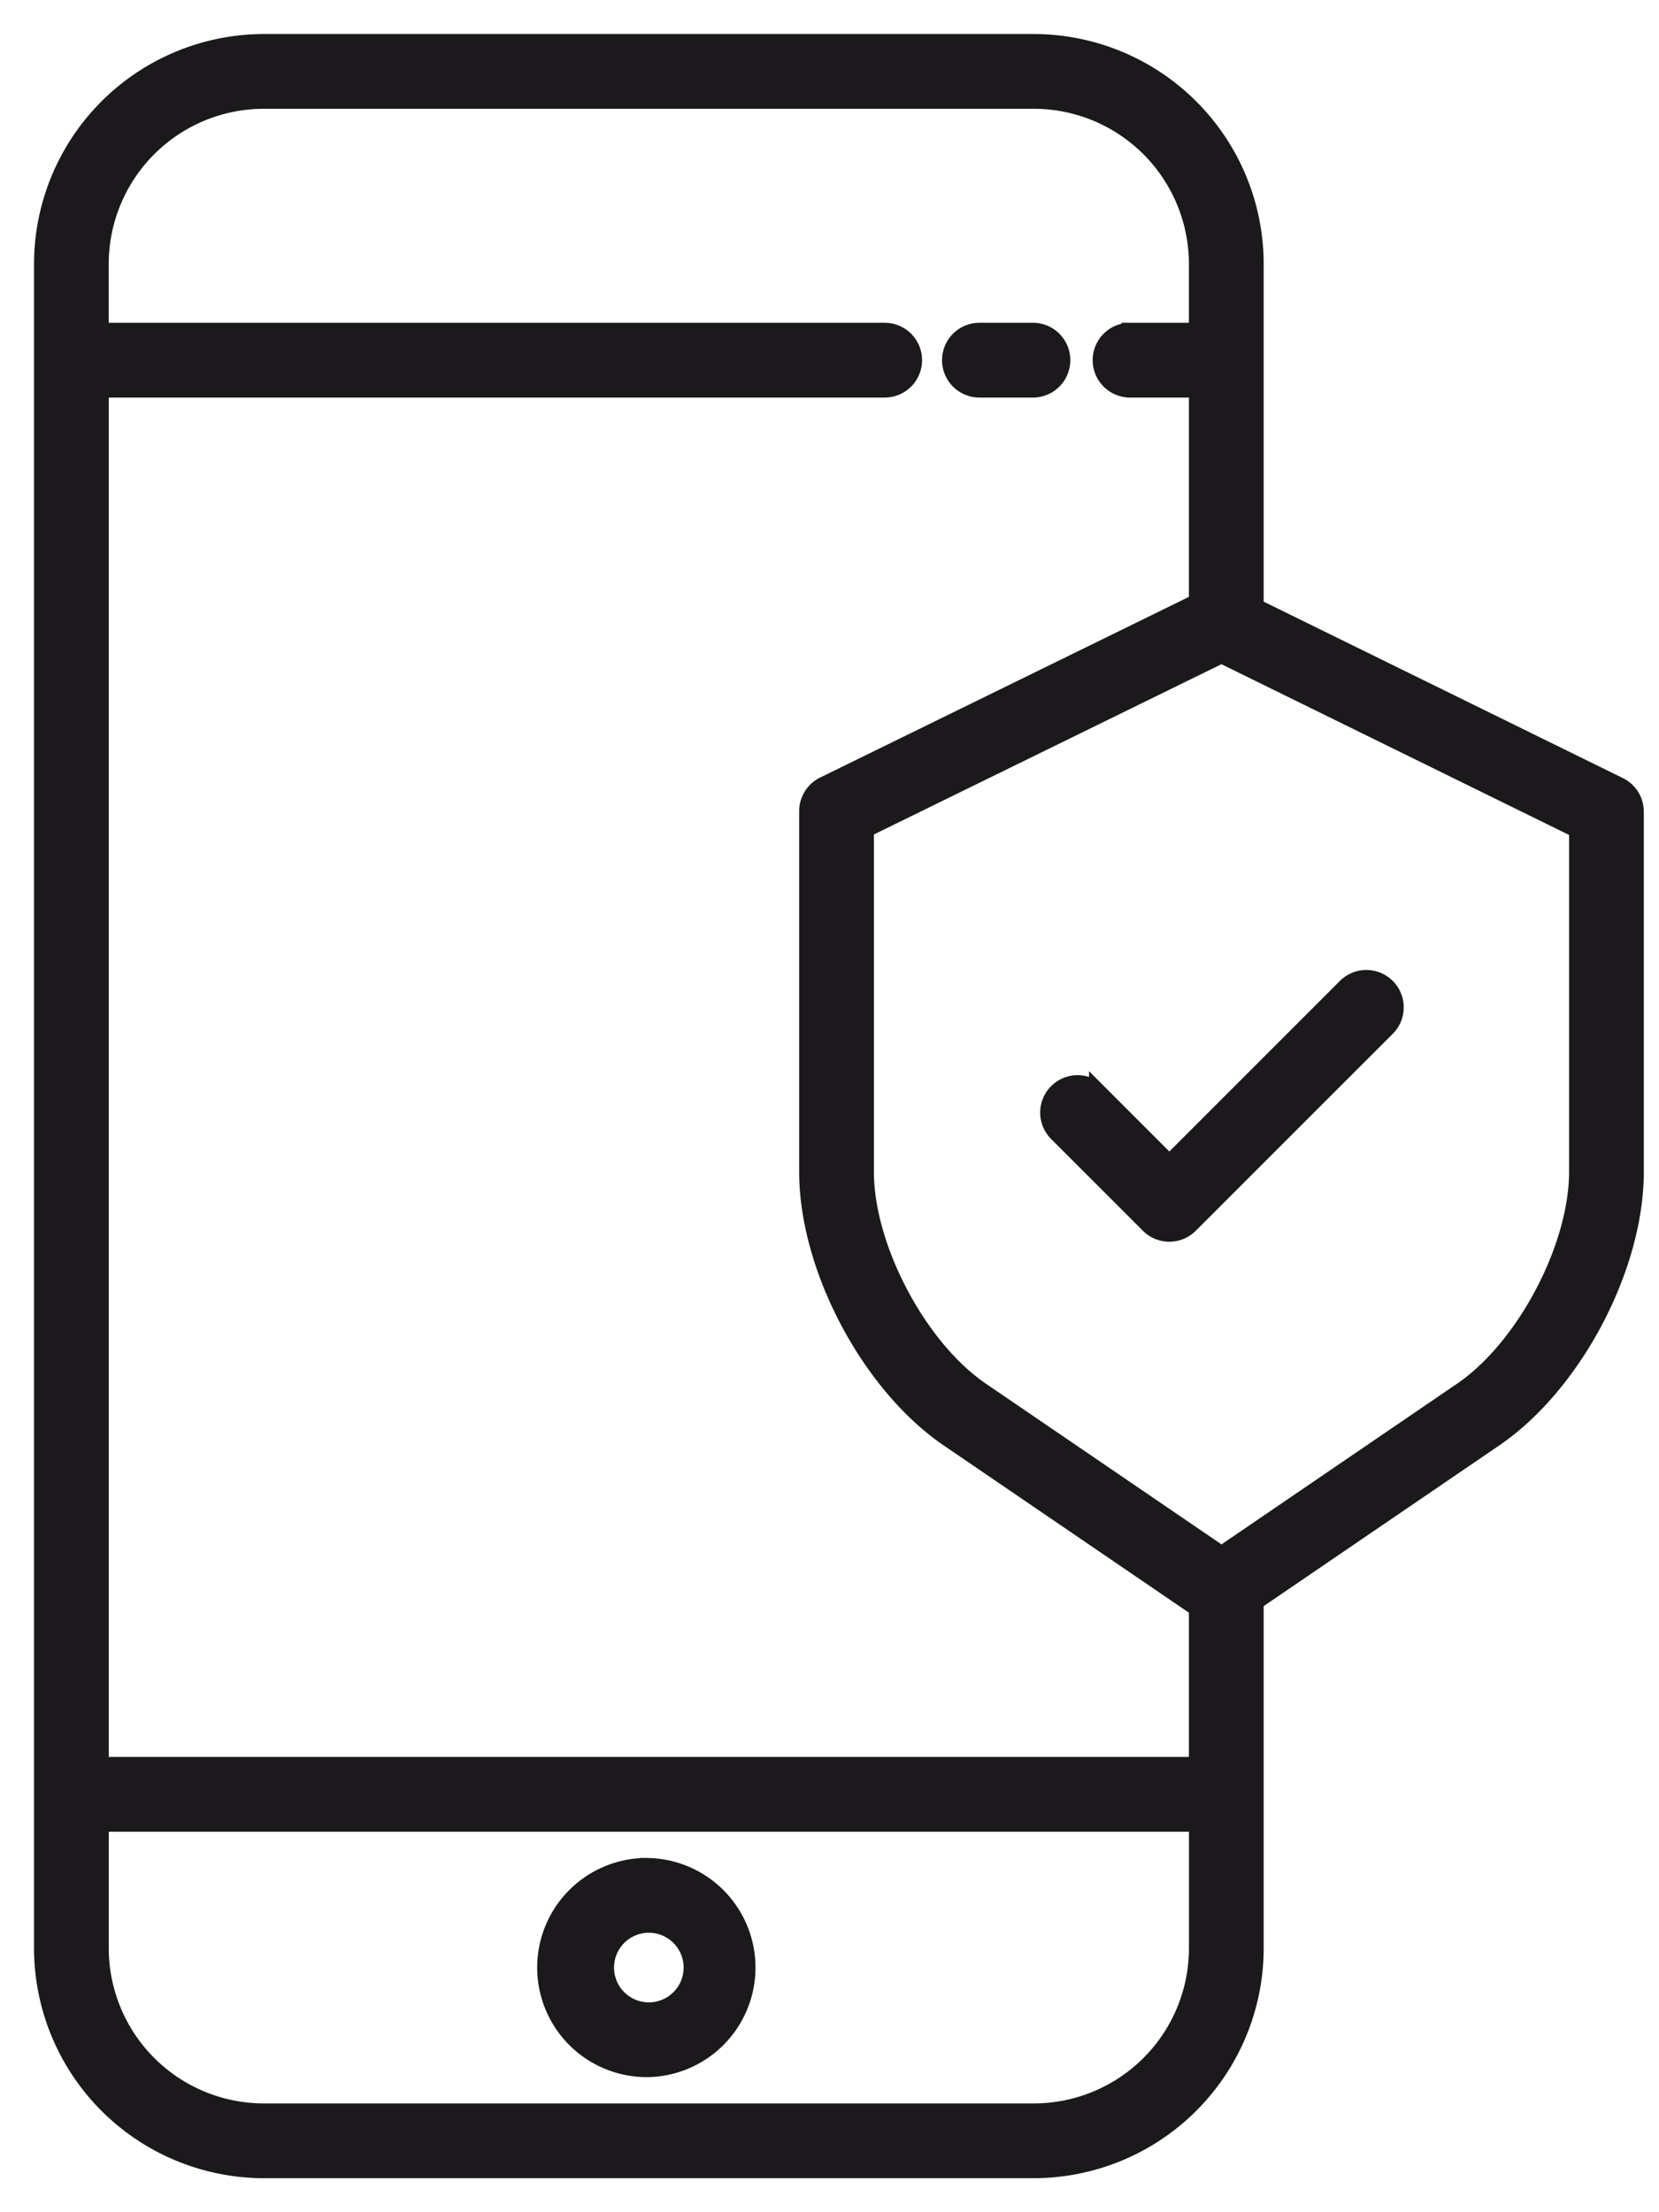 <svg width="39" height="52" viewBox="0 0 39 52" xmlns="http://www.w3.org/2000/svg"><g fill="#1C191C" stroke="#1C191C" stroke-width=".4"><path d="M23.025 9.145h1.257a.679.679 0 100-1.358h-1.257a.679.679 0 100 1.358zm-7.772 34.728a2.376 2.376 0 100 4.751 2.376 2.376 0 000-4.75h0zm0 3.394a1.018 1.018 0 110-2.036 1.018 1.018 0 010 2.036z"/><path d="M38.064 18.47l-8.557-4.203V6.204A5.21 5.21 0 0024.303 1h-18.1A5.21 5.21 0 001 6.204v39.592A5.21 5.21 0 006.204 51h18.1a5.21 5.21 0 005.203-5.204v-8.149l5.623-3.835c1.858-1.267 3.313-4.019 3.313-6.266V19.08a.679.679 0 00-.379-.61zM6.204 2.357h18.1a3.85 3.85 0 013.845 3.847v1.583h-1.583a.679.679 0 100 1.358h1.583v5.01l-8.782 4.302a.679.679 0 00-.38.61v8.48c0 2.246 1.455 4.998 3.312 6.265l5.85 3.99v3.696H2.357V9.145h18.44a.679.679 0 000-1.358H2.356V6.204a3.85 3.85 0 013.847-3.847zm18.1 47.286h-18.1a3.85 3.85 0 01-3.847-3.847v-2.94H28.15v2.94a3.85 3.85 0 01-3.846 3.847zm12.782-22.097c0 1.783-1.246 4.139-2.72 5.144l-5.651 3.854-5.651-3.854c-1.474-1.005-2.72-3.36-2.72-5.144V19.49l8.37-4.1 8.372 4.112v8.044z"/><path d="M25.801 25.661a.679.679 0 00-.96.96l2.168 2.168a.679.679 0 00.96 0l4.62-4.619a.679.679 0 10-.96-.96l-4.14 4.14-1.688-1.689z"/></g></svg>